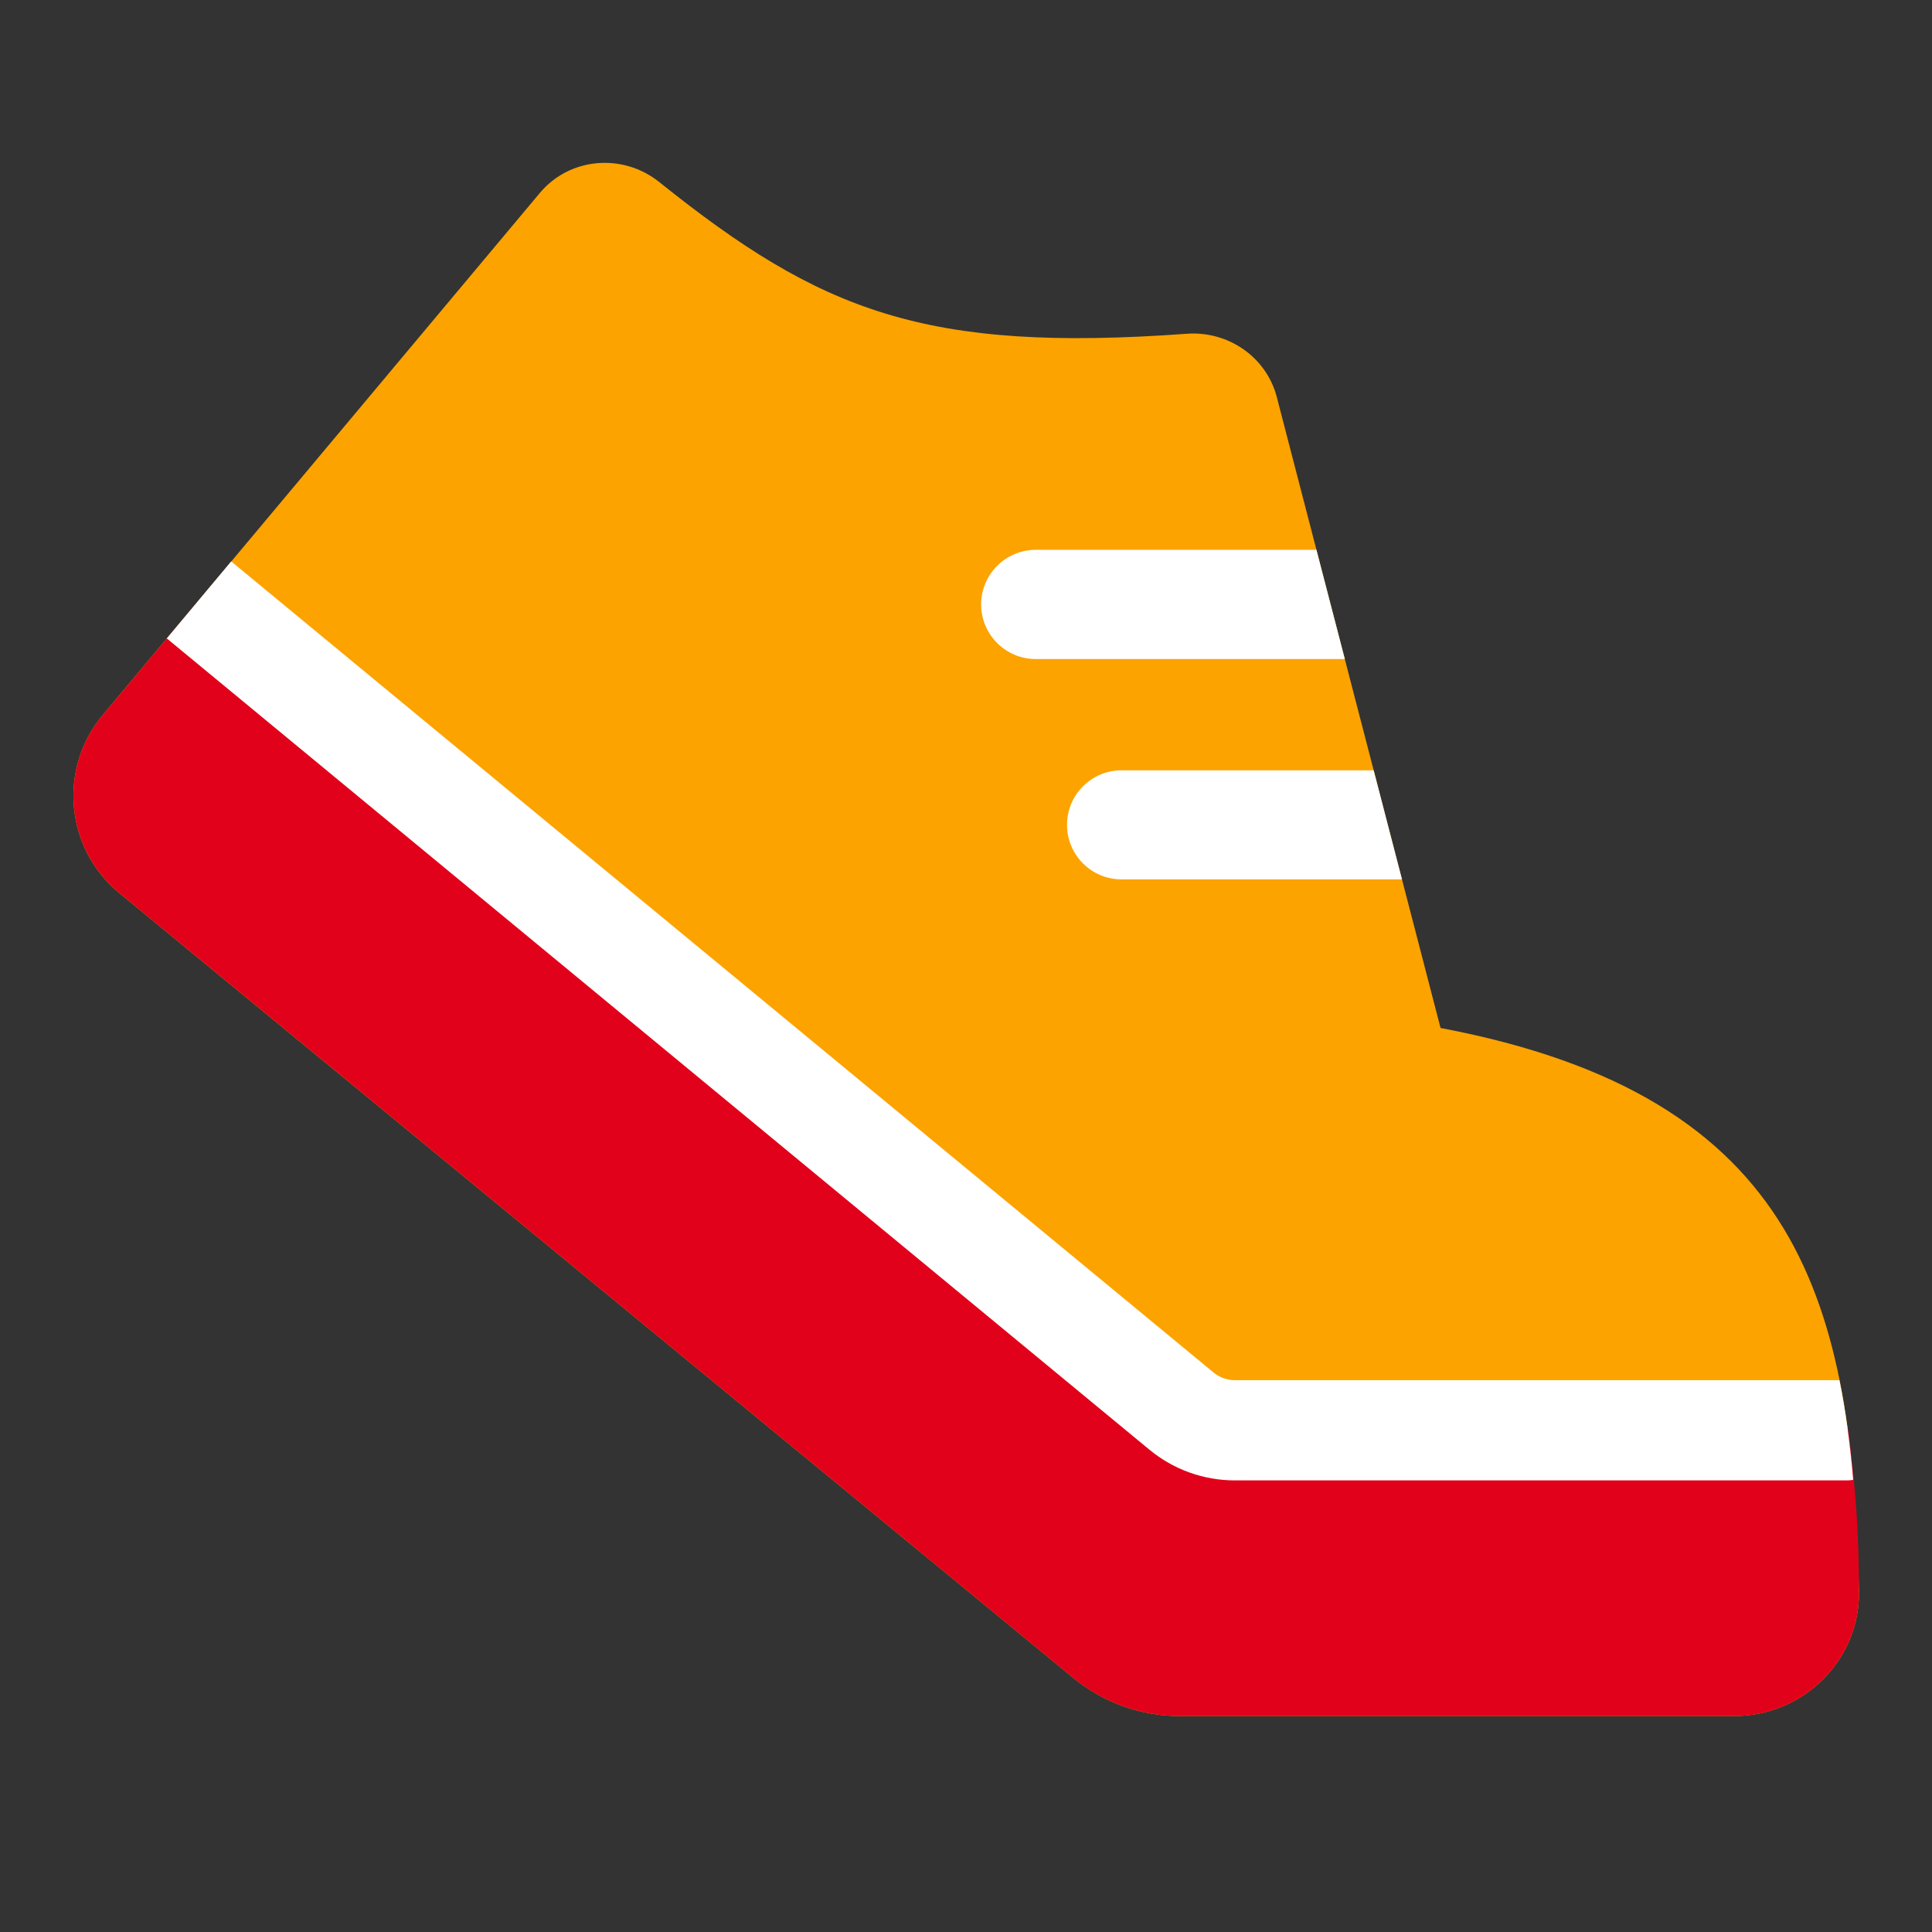 <svg width="24" height="24" viewBox="0 0 24 24" fill="none" xmlns="http://www.w3.org/2000/svg">
<rect x="0" y="0" width="24" height="24" fill="#333333" stroke="none"/>
<path d="M14.657 21.318H21.541C22.405 21.318 23.113 20.618 23.093 19.754C23.011 16.212 22.4 13.622 17.895 12.77L15.861 4.933C15.732 4.435 15.257 4.109 14.744 4.146C11.496 4.382 10.199 3.872 8.19 2.262C7.739 1.9 7.079 1.953 6.707 2.396L1.277 8.881C0.719 9.547 0.811 10.541 1.482 11.094L13.332 20.843C13.705 21.151 14.173 21.318 14.657 21.318Z" fill="#FCA300"/>
<path d="M14.966 17.767H22.961C23.049 18.518 23.09 18.956 23.093 19.754C23.113 20.618 22.405 21.318 21.541 21.318H14.657C14.174 21.318 13.705 21.151 13.332 20.843L1.483 11.094C0.811 10.541 0.719 9.547 1.277 8.881L2.473 7.453L14.966 17.767Z" fill="#E2011A"/>
<path d="M17.416 10.924H13.932C13.558 10.924 13.255 10.621 13.255 10.247C13.255 9.873 13.558 9.569 13.932 9.569H17.064L17.416 10.924Z" fill="white"/>
<path d="M16.706 8.187H12.867C12.492 8.187 12.188 7.883 12.188 7.508C12.189 7.134 12.492 6.83 12.867 6.83H16.353L16.706 8.187Z" fill="white"/>
<path d="M15.073 17.048C15.148 17.11 15.242 17.145 15.34 17.145H22.85C22.93 17.538 22.984 17.951 23.021 18.383C23.001 18.385 22.981 18.39 22.96 18.39H15.34C14.953 18.39 14.578 18.256 14.279 18.009L2.076 7.934L2.072 7.93L2.872 6.974L15.073 17.048Z" fill="white"/>
</svg>
